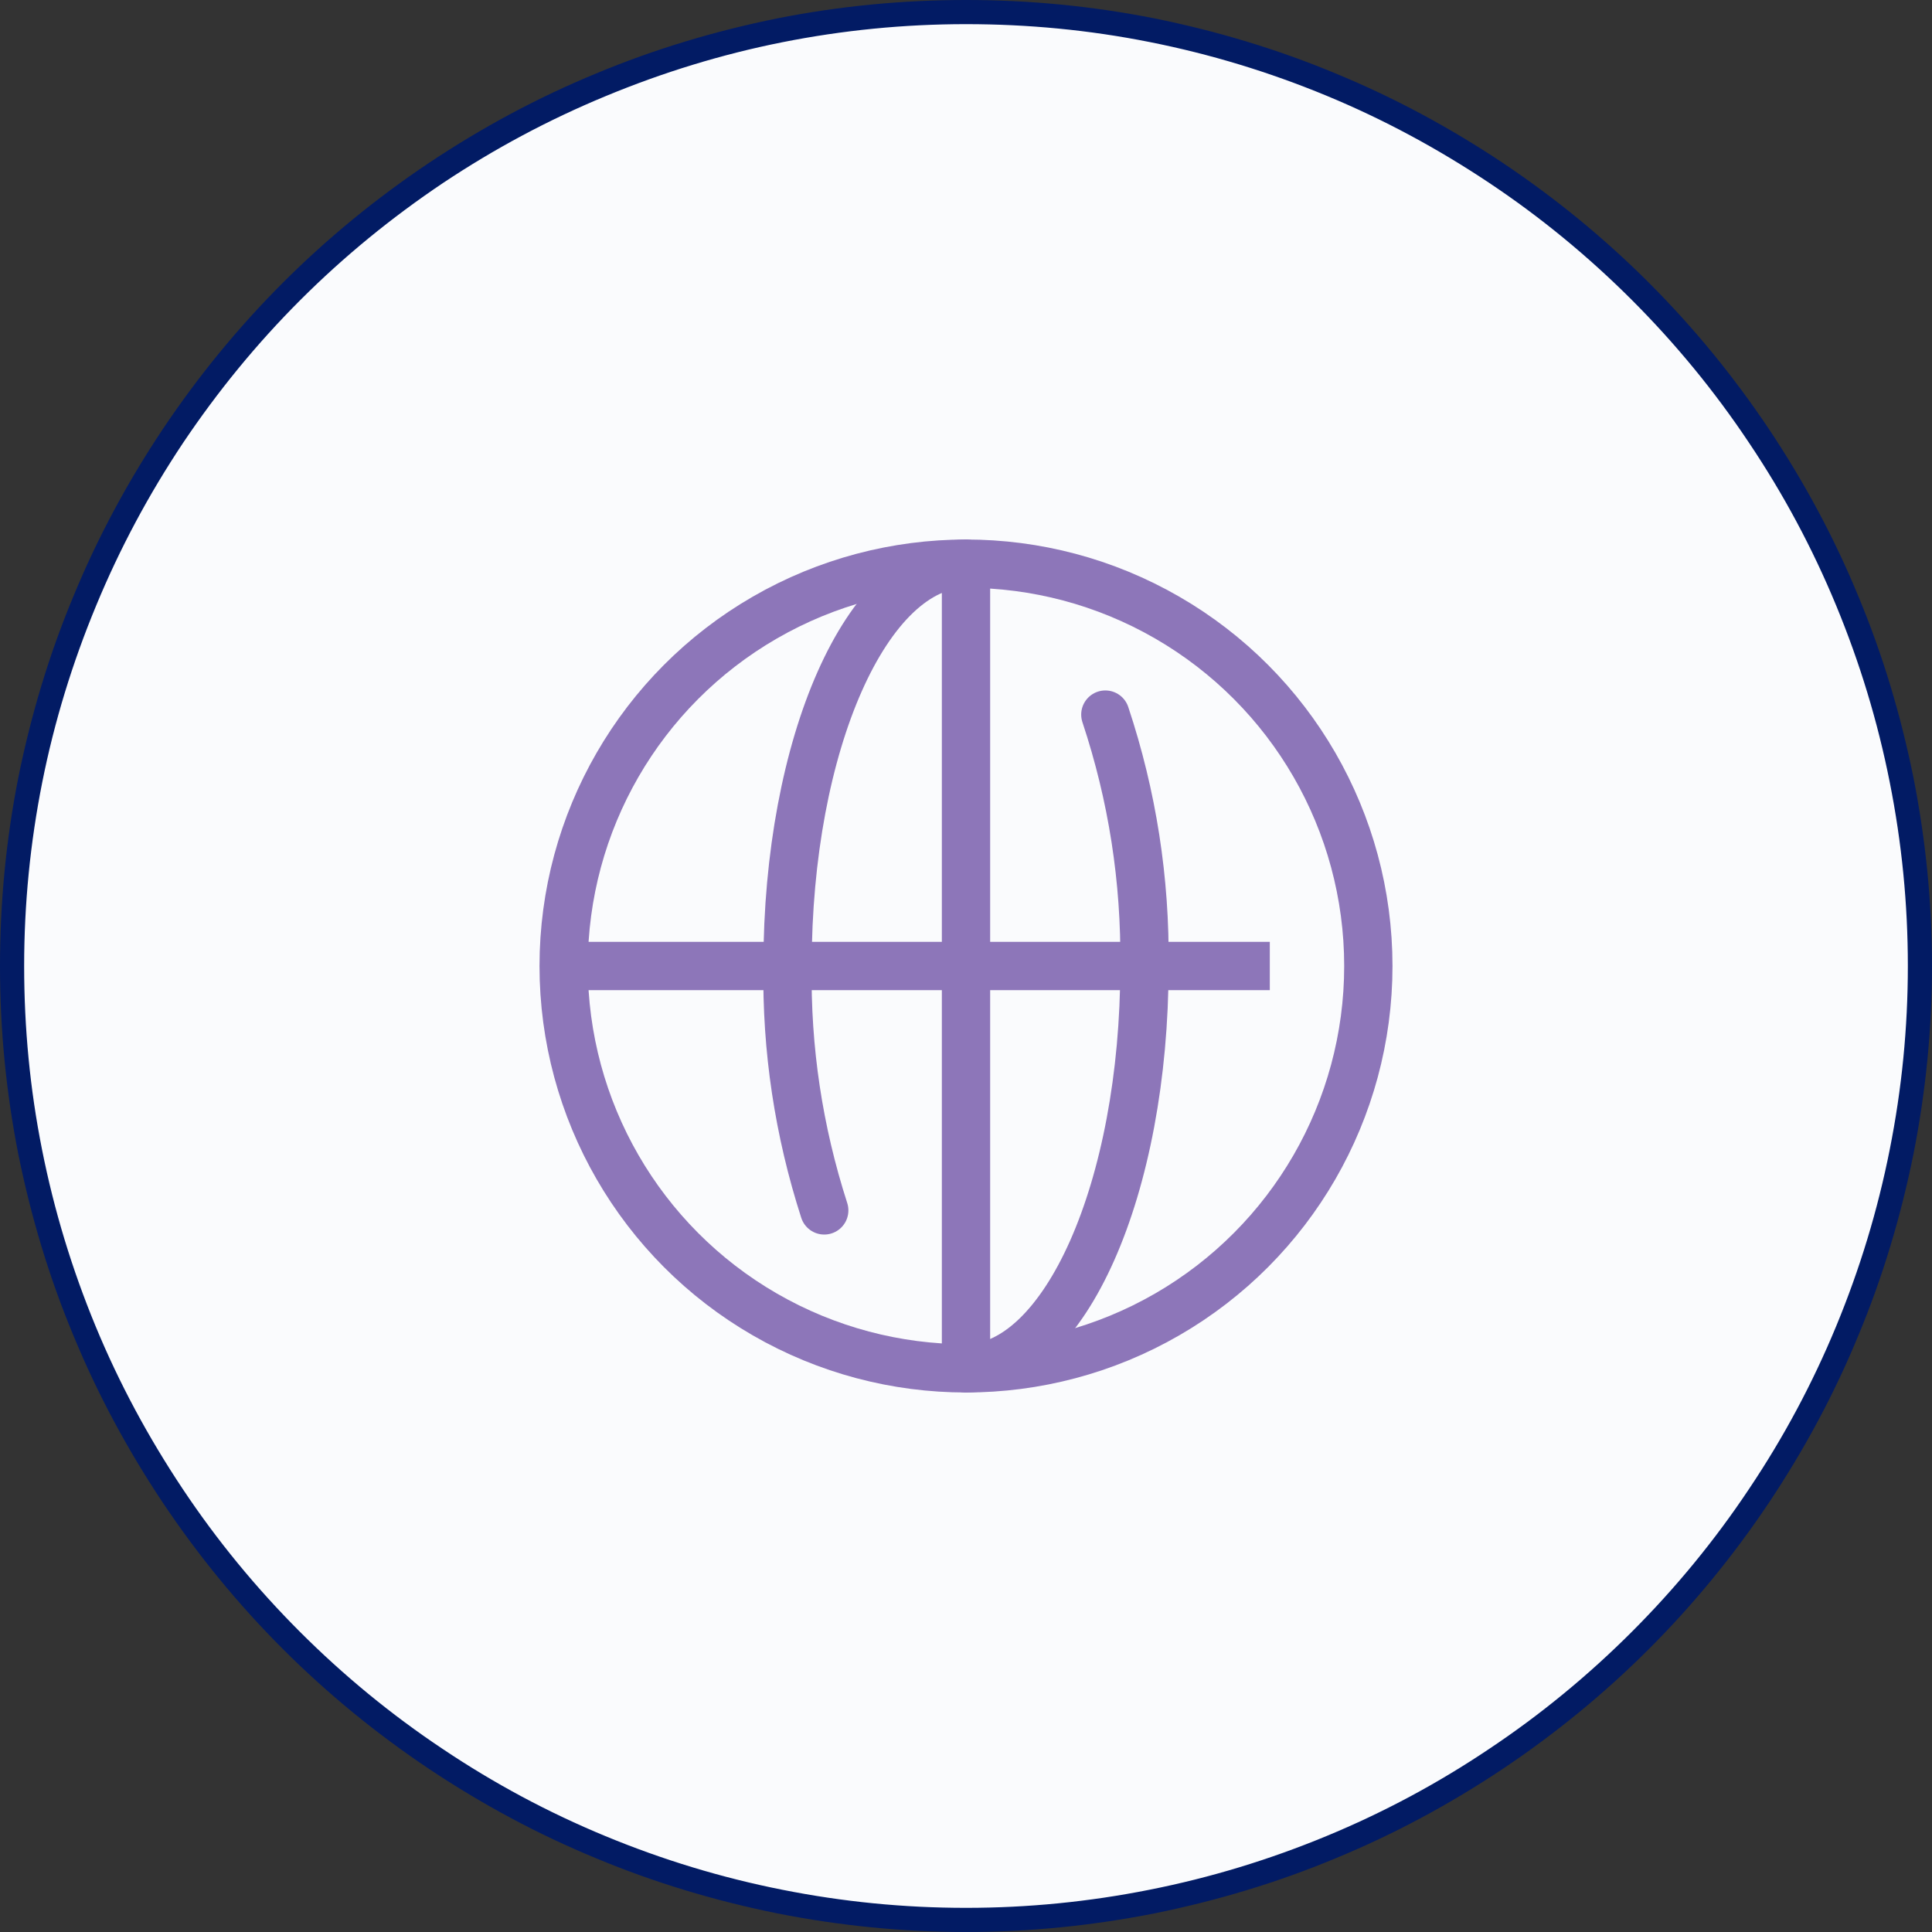 <svg width="80" height="80" viewBox="0 0 80 80" fill="none" xmlns="http://www.w3.org/2000/svg" xmlns:xlink="http://www.w3.org/1999/xlink">
	<rect x="0" y="0" width="80" height="80" fill="#333333" stroke="none"/>
	<desc>
			Created with Pixso.
	</desc>
	<defs>
		<clipPath id="clip2_674">
			<rect id="鍥惧眰_1" width="80" height="80" fill="white" fill-opacity="0"/>
		</clipPath>
	</defs>
	<g clip-path="url(#clip2_674)">
		<circle id="circle" cx="40" cy="40" r="39.5" fill="#FAFBFD" fill-opacity="1"/>
		<path id="path" d="M40 1C42.56 1 45.09 1.24 47.6 1.74C50.12 2.24 52.55 2.98 54.92 3.96C57.29 4.94 59.53 6.15 61.66 7.57C63.79 8.99 65.76 10.61 67.57 12.42C69.38 14.23 71 16.2 72.42 18.33C73.85 20.46 75.05 22.7 76.03 25.07C77.01 27.44 77.75 29.87 78.25 32.39C78.75 34.9 79 37.43 79 40C79 42.56 78.75 45.09 78.25 47.6C77.75 50.12 77.01 52.55 76.03 54.92C75.05 57.29 73.85 59.53 72.42 61.66C71 63.79 69.38 65.76 67.57 67.57C65.76 69.38 63.79 71 61.66 72.42C59.53 73.85 57.29 75.05 54.92 76.03C52.55 77.01 50.12 77.75 47.6 78.25C45.09 78.75 42.56 79 40 79C37.43 79 34.9 78.75 32.39 78.25C29.87 77.75 27.44 77.01 25.07 76.03C22.7 75.05 20.46 73.85 18.33 72.42C16.2 71 14.23 69.38 12.42 67.57C10.61 65.76 8.99 63.79 7.57 61.66C6.15 59.53 4.94 57.29 3.96 54.92C2.98 52.55 2.24 50.12 1.74 47.6C1.24 45.09 1 42.56 1 40C1 37.44 1.25 34.9 1.75 32.39C2.25 29.88 3 27.44 3.98 25.08C4.96 22.71 6.16 20.47 7.58 18.34C9.01 16.21 10.62 14.24 12.43 12.43C14.24 10.62 16.21 9.01 18.34 7.58C20.47 6.16 22.71 4.96 25.08 3.98C27.44 3 29.88 2.25 32.39 1.75C34.9 1.25 37.44 1 40 1ZM40 0C37.37 0 34.77 0.25 32.19 0.76C29.62 1.28 27.11 2.03 24.69 3.04C22.26 4.04 19.96 5.28 17.77 6.74C15.59 8.2 13.57 9.85 11.71 11.71C9.85 13.57 8.2 15.59 6.74 17.77C5.28 19.96 4.04 22.26 3.04 24.69C2.03 27.11 1.28 29.62 0.76 32.19C0.25 34.77 0 37.37 0 40C0 42.62 0.25 45.22 0.76 47.8C1.28 50.37 2.03 52.88 3.04 55.3C4.04 57.73 5.28 60.03 6.74 62.22C8.2 64.4 9.85 66.42 11.71 68.28C13.57 70.14 15.59 71.79 17.77 73.25C19.96 74.71 22.26 75.95 24.69 76.95C27.11 77.96 29.62 78.71 32.19 79.23C34.77 79.74 37.37 80 40 80C42.62 80 45.22 79.74 47.8 79.23C50.37 78.71 52.88 77.96 55.3 76.95C57.73 75.95 60.03 74.71 62.22 73.25C64.4 71.79 66.42 70.14 68.28 68.28C70.14 66.42 71.79 64.4 73.25 62.22C74.71 60.03 75.95 57.73 76.95 55.3C77.96 52.88 78.71 50.37 79.23 47.8C79.74 45.22 80 42.62 80 40C80 37.37 79.74 34.77 79.23 32.19C78.71 29.62 77.96 27.11 76.95 24.69C75.95 22.26 74.71 19.96 73.25 17.77C71.79 15.59 70.14 13.57 68.28 11.71C66.42 9.85 64.4 8.2 62.22 6.74C60.03 5.28 57.73 4.04 55.3 3.04C52.88 2.03 50.37 1.28 47.8 0.76C45.22 0.25 42.62 0 40 0Z" fill="#021B64" fill-opacity="1" fill-rule="nonzero"/>
		<circle id="circle" cx="40" cy="40" r="16.66" fill="#000000" fill-opacity="0"/>
		<circle id="circle" cx="40" cy="40" r="16.66" stroke="#8D76B9" stroke-opacity="1" stroke-width="2" stroke-linejoin="round"/>
		<path id="path" d="M35.05 49.81L35.08 49.82C35.25 50.35 34.96 50.91 34.43 51.08C33.9 51.25 33.34 50.96 33.17 50.43L33.19 50.4L35.05 49.81ZM39.98 22.36L40 22.34C40.56 22.34 41 22.78 41 23.34C41 23.9 40.56 24.34 40 24.34L39.98 24.31L39.98 22.36Z" fill="#000000" fill-opacity="0" fill-rule="nonzero"/>
		<path id="path" d="M34.13 50.12C33.07 46.83 32.56 43.45 32.61 39.99C32.61 30.79 35.91 23.34 40 23.34" stroke="#8D76B9" stroke-opacity="1" stroke-width="2" stroke-linejoin="round" stroke-linecap="round"/>
		<path id="path" d="M44.84 29.91L44.82 29.9C44.64 29.37 44.92 28.81 45.45 28.64C45.98 28.46 46.54 28.74 46.71 29.27L46.7 29.29L44.84 29.91ZM40.02 57.64L40 57.66C39.43 57.66 39 57.22 39 56.66C39 56.1 39.43 55.66 40 55.66L40.02 55.68L40.02 57.64Z" fill="#000000" fill-opacity="0" fill-rule="nonzero"/>
		<path id="path" d="M45.77 29.59C46.89 32.96 47.43 36.43 47.39 40C47.39 49.2 44.08 56.66 40 56.66" stroke="#8D76B9" stroke-opacity="1" stroke-width="2" stroke-linejoin="round" stroke-linecap="round"/>
		<line id="line" x1="40" y1="23.34" x2="40" y2="56.66" stroke="#8D76B9" stroke-opacity="1" stroke-width="2"/>
		<line id="line" x1="23.34" y1="40" x2="52.58" y2="40" stroke="#8D76B9" stroke-opacity="1" stroke-width="2"/>
	</g>
</svg>
